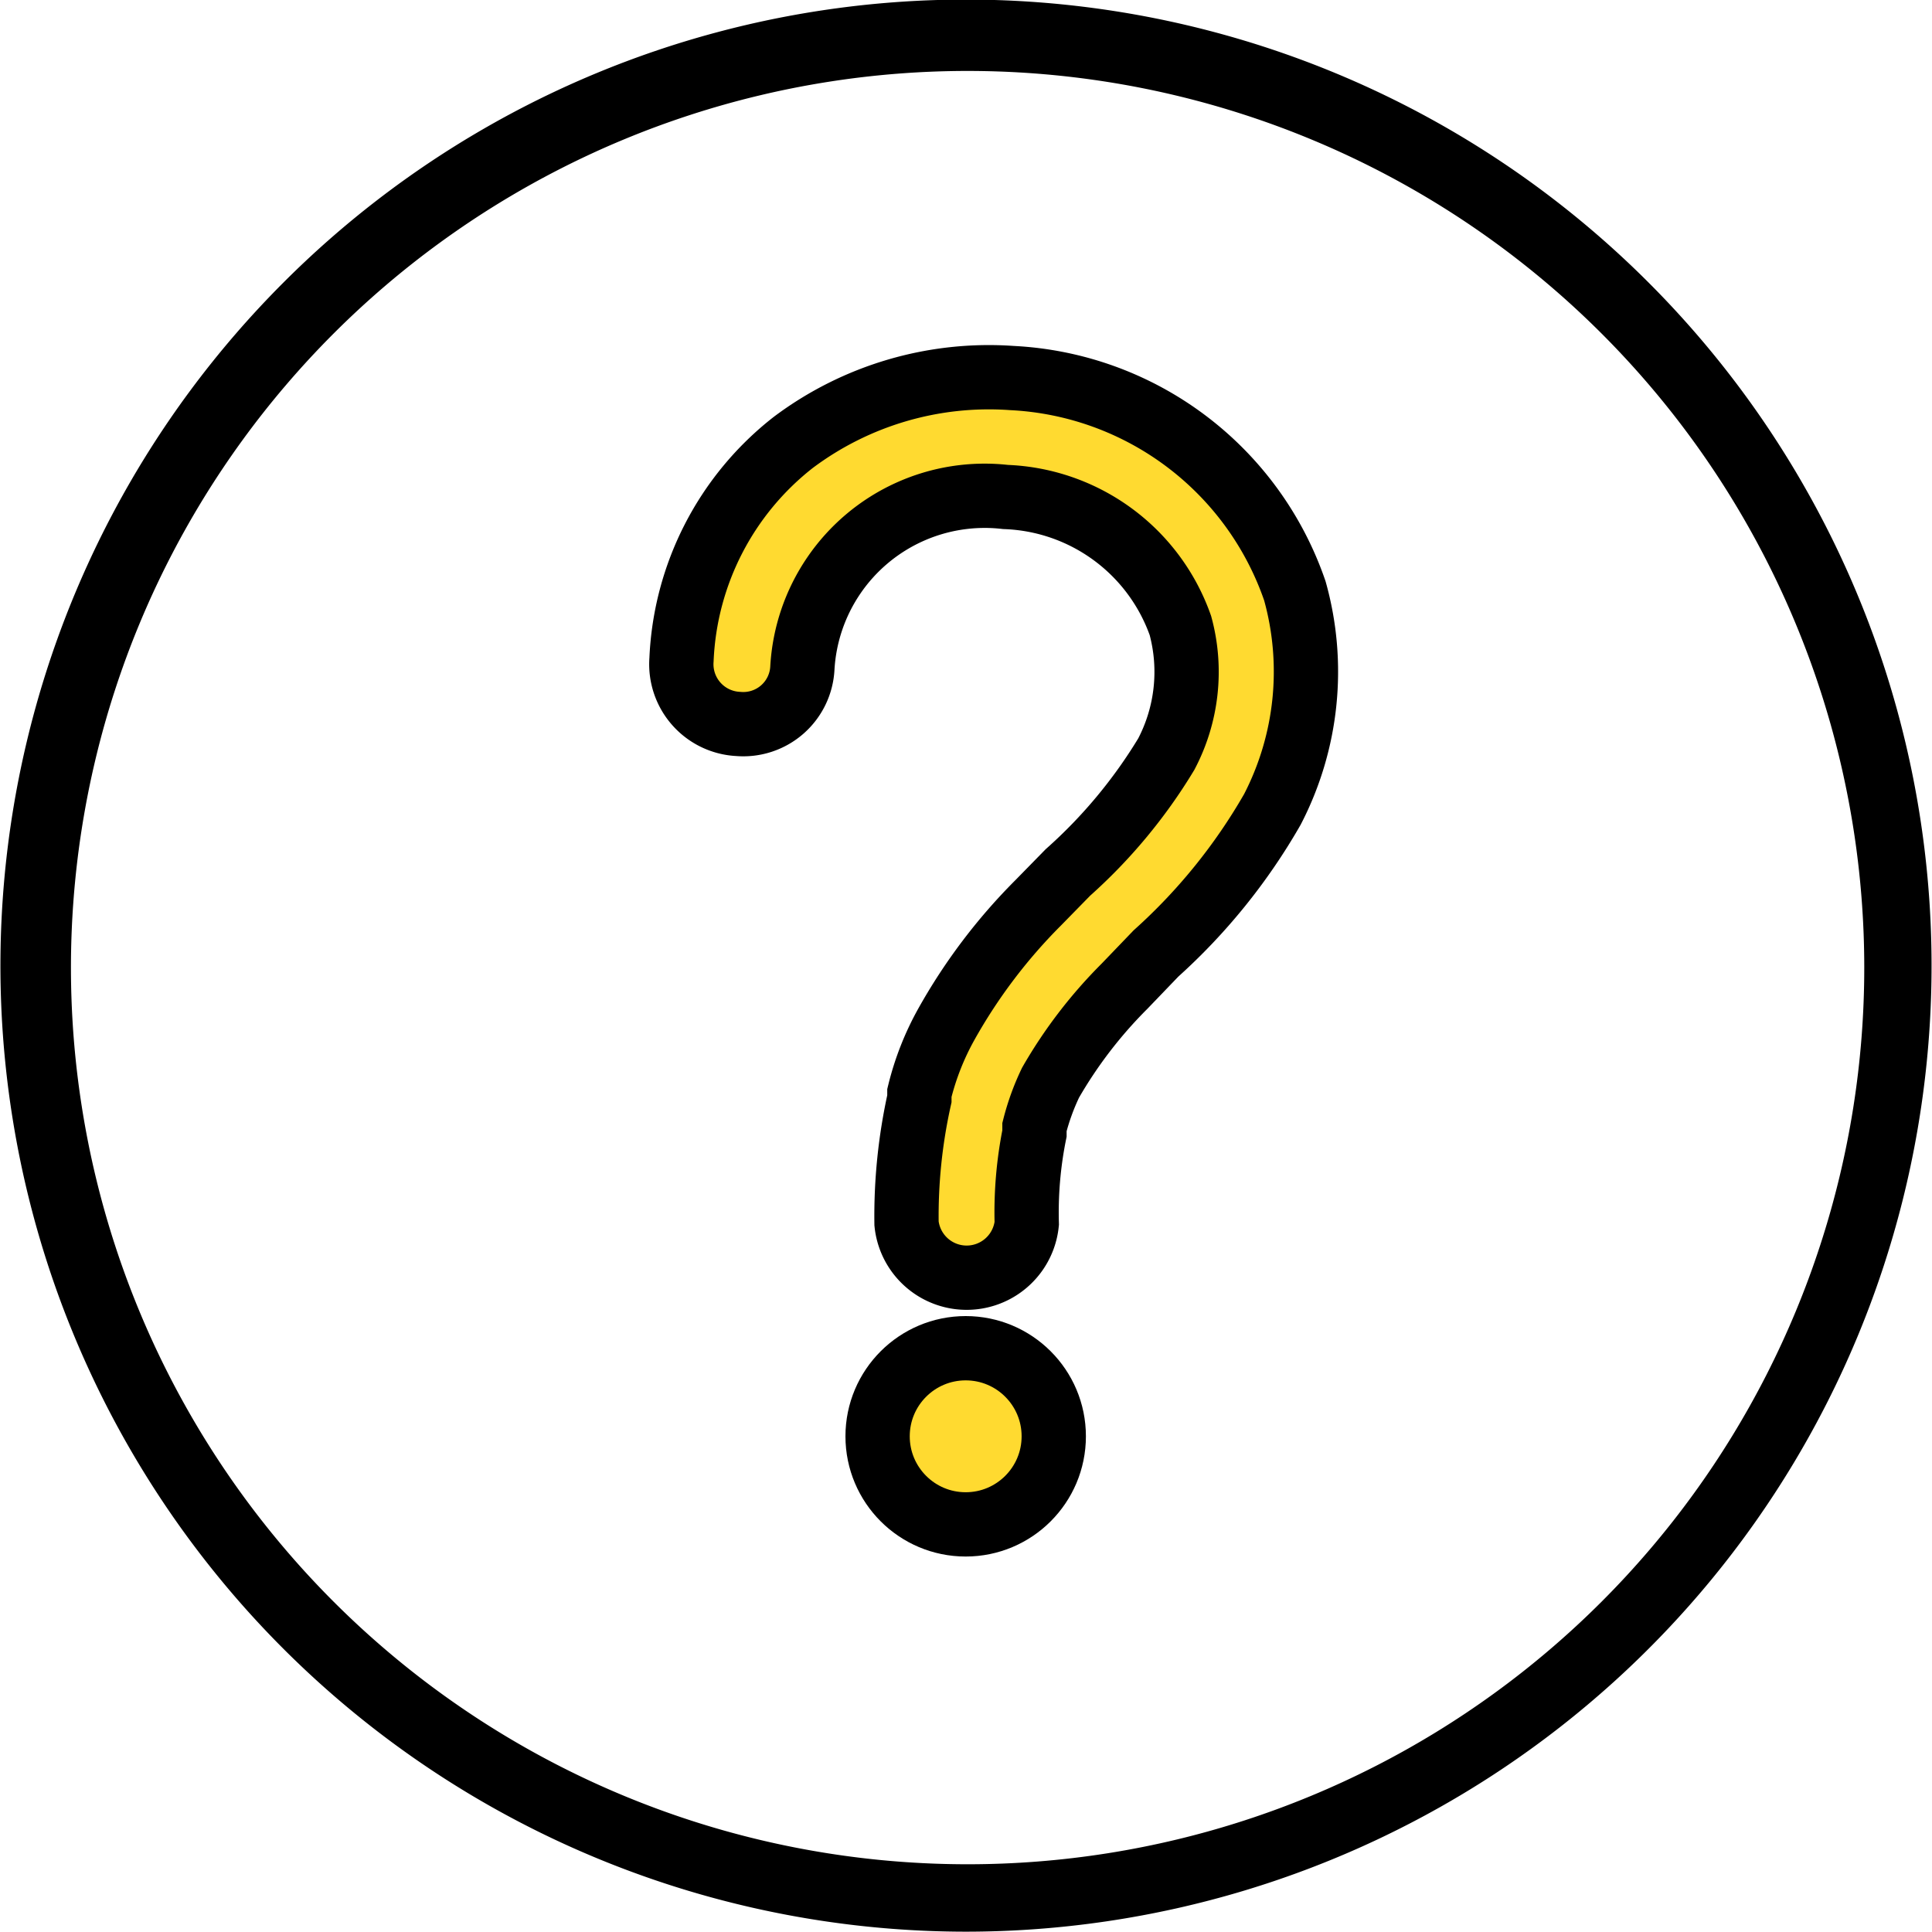 <svg xmlns="http://www.w3.org/2000/svg" width="30.05" height="30.05" viewBox="0 0 30.05 30.05"><defs><style>.cls-1,.cls-2{stroke:#000;stroke-miterlimit:10;}.cls-1{stroke-width:0.25px;}.cls-2{fill:#ffda30;}</style></defs><g id="Layer_2" data-name="Layer 2"><g id="_1170px_grid" data-name="1170px grid"><path class="cls-1" d="M25.56,4.49a14.88,14.88,0,0,0-21.07,0A14.9,14.9,0,0,0,15,29.92,14.9,14.9,0,0,0,25.56,4.49ZM25,25A14,14,0,0,1,5.1,5.1,14,14,0,0,1,25,25Z"/><circle class="cls-2" cx="15.02" cy="22.34" r="1.37"/><path class="cls-2" d="M20.14,9.19a4.91,4.91,0,0,0-4.4-3.31h0a5.07,5.07,0,0,0-3.4,1,4.53,4.53,0,0,0-1.74,3.38.93.93,0,0,0,.88,1,.92.92,0,0,0,1-.87,2.84,2.84,0,0,1,3.16-2.66,3,3,0,0,1,2.72,2,2.75,2.75,0,0,1-.22,2,8,8,0,0,1-1.53,1.84l-.46.47a8.63,8.63,0,0,0-1.43,1.89A4.27,4.27,0,0,0,14.3,17l0,.09a8.4,8.4,0,0,0-.2,1.94.94.94,0,0,0,1.87,0,6.21,6.21,0,0,1,.12-1.4l0-.1a3.69,3.69,0,0,1,.25-.69,7.16,7.16,0,0,1,1.15-1.5l.49-.51a9.08,9.08,0,0,0,1.81-2.24A4.66,4.66,0,0,0,20.14,9.19Z"/></g></g></svg>